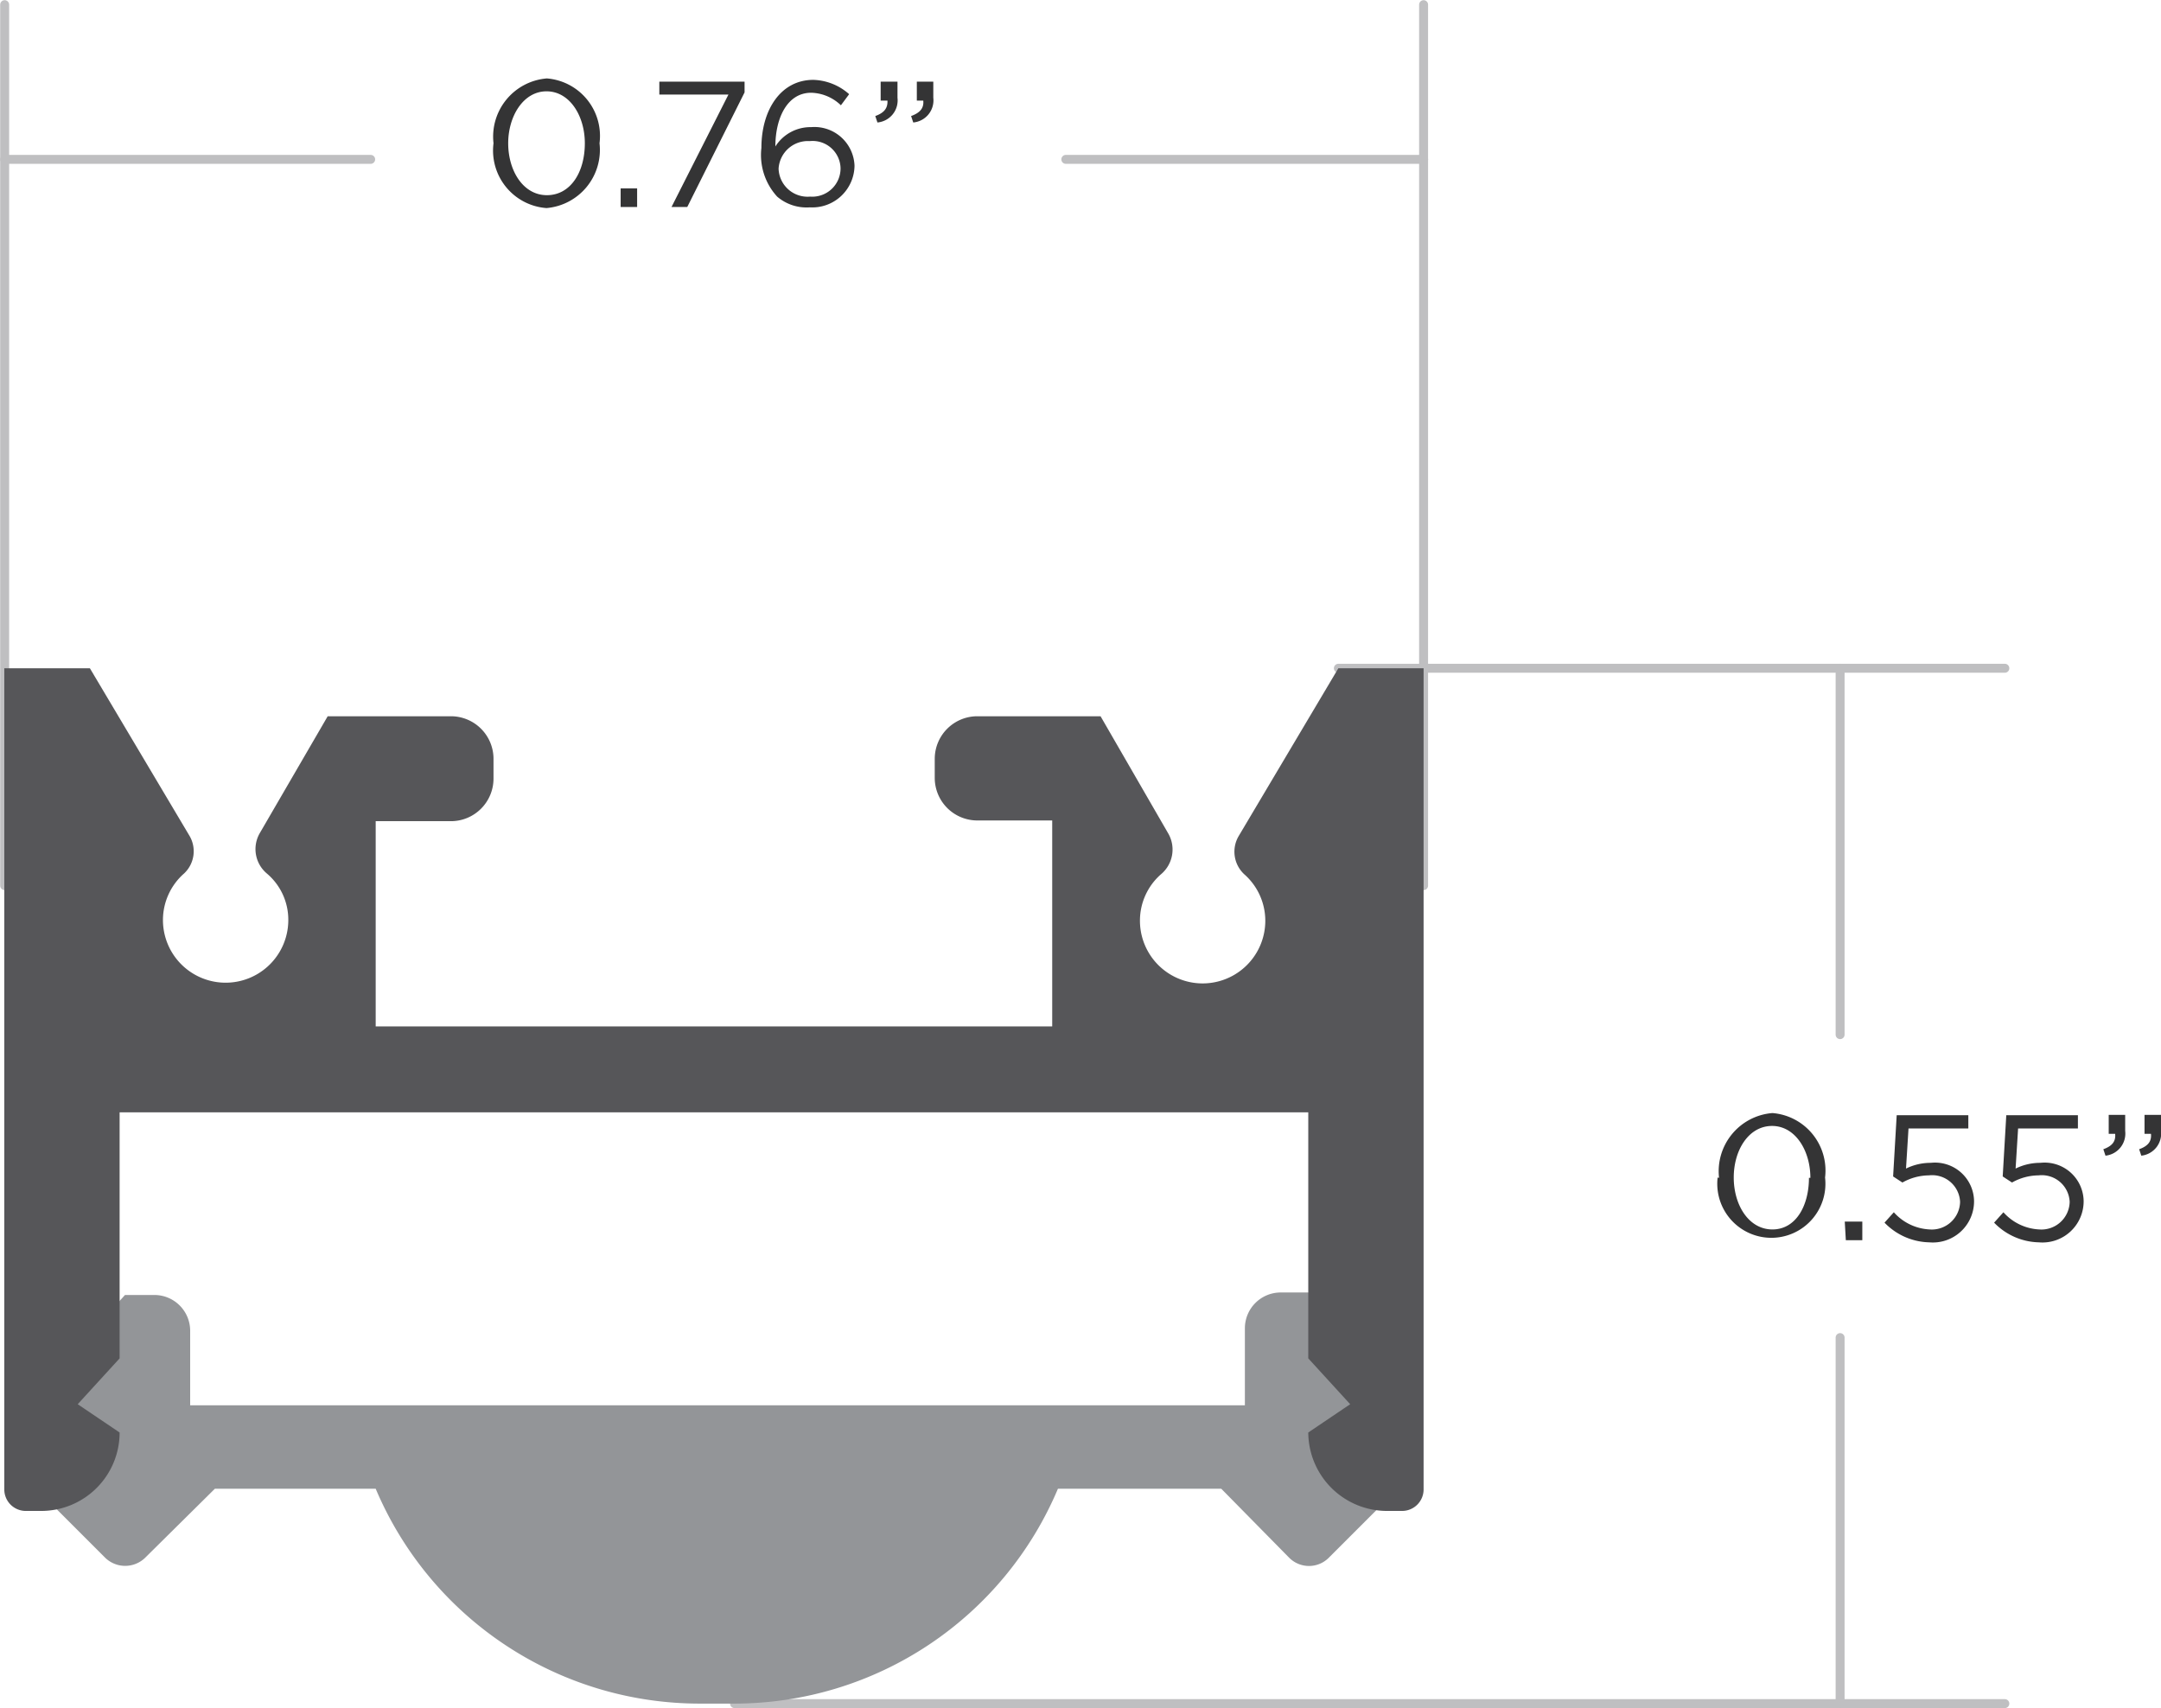 <svg xmlns="http://www.w3.org/2000/svg" viewBox="0 0 60.34 47.7"><defs><style>.cls-1{fill:#343435;}.cls-2{fill:none;stroke:#bfbfc1;stroke-linecap:round;stroke-linejoin:round;stroke-width:0.25px;}.cls-3{fill:#939598;}.cls-4{fill:#565659;}</style></defs><title>p1-1914-dim</title><g id="Layer_2" data-name="Layer 2"><g id="Layer_1-2" data-name="Layer 1"><path class="cls-1" d="M13.78,4h0a1.63,1.63,0,0,1,1.49-1.81A1.61,1.61,0,0,1,16.74,4h0a1.63,1.63,0,0,1-1.48,1.81A1.61,1.61,0,0,1,13.78,4Zm2.55,0h0c0-.76-.42-1.45-1.07-1.45S14.19,3.25,14.19,4h0c0,.77.42,1.45,1.08,1.45S16.33,4.81,16.33,4Z"/><path class="cls-1" d="M17.33,5.26h.46v.52h-.46Z"/><path class="cls-1" d="M20.34,2.64H18.41V2.28h2.38v.3l-1.6,3.2h-.44Z"/><path class="cls-1" d="M21.7,5.49a1.72,1.72,0,0,1-.44-1.36h0c0-1.06.54-1.9,1.45-1.9a1.57,1.57,0,0,1,1,.4l-.23.31a1.24,1.24,0,0,0-.83-.35c-.67,0-1,.71-1,1.5v0a1.16,1.16,0,0,1,1-.54,1.12,1.12,0,0,1,1.21,1.08h0a1.18,1.18,0,0,1-1.25,1.16A1.26,1.26,0,0,1,21.7,5.49Zm1.77-.8h0a.78.78,0,0,0-.86-.75.82.82,0,0,0-.87.77h0a.81.81,0,0,0,.88.78A.79.79,0,0,0,23.47,4.69Z"/><path class="cls-1" d="M24.44,3.24c.25-.09.35-.22.34-.43h-.19V2.28h.47v.45a.62.62,0,0,1-.56.69Zm1,0c.25-.09.36-.22.34-.43H25.6V2.28h.46v.45a.62.62,0,0,1-.56.69Z"/><path class="cls-1" d="M48,32.89h0a1.63,1.63,0,0,1,1.49-1.81,1.61,1.61,0,0,1,1.47,1.8h0a1.51,1.51,0,1,1-3,0Zm2.55,0h0c0-.76-.42-1.45-1.07-1.45s-1.07.67-1.07,1.44h0c0,.77.42,1.45,1.08,1.45S50.51,33.66,50.51,32.89Z"/><path class="cls-1" d="M51.51,34.11H52v.52h-.46Z"/><path class="cls-1" d="M52.62,34.14l.26-.29a1.43,1.43,0,0,0,1,.48.79.79,0,0,0,.85-.77h0a.78.78,0,0,0-.87-.74,1.53,1.53,0,0,0-.74.2l-.26-.17.1-1.71h2v.37H53.29l-.07,1.12a1.56,1.56,0,0,1,.69-.16,1.09,1.09,0,0,1,1.21,1.07h0a1.15,1.15,0,0,1-1.25,1.15A1.79,1.79,0,0,1,52.62,34.14Z"/><path class="cls-1" d="M55.68,34.14l.26-.29a1.43,1.43,0,0,0,1,.48.79.79,0,0,0,.85-.77h0a.78.78,0,0,0-.87-.74,1.53,1.53,0,0,0-.74.2l-.26-.17.1-1.71h2v.37H56.35l-.07,1.12a1.56,1.56,0,0,1,.69-.16,1.09,1.09,0,0,1,1.21,1.07h0a1.15,1.15,0,0,1-1.25,1.15A1.79,1.79,0,0,1,55.68,34.14Z"/><path class="cls-1" d="M58.73,32.09c.25-.09.35-.22.33-.43h-.18v-.53h.46v.45a.62.62,0,0,1-.55.69Zm1,0c.25-.09.35-.22.33-.43h-.18v-.53h.46v.45a.62.62,0,0,1-.55.69Z"/><line class="cls-2" x1="37.37" y1="18.66" x2="55.98" y2="18.66"/><line class="cls-2" x1="20.51" y1="47.57" x2="55.98" y2="47.57"/><line class="cls-2" x1="0.13" y1="24.73" x2="0.13" y2="0.13"/><line class="cls-2" x1="29.76" y1="4.45" x2="39.75" y2="4.45"/><line class="cls-2" x1="0.13" y1="4.45" x2="10.35" y2="4.45"/><line class="cls-2" x1="51.38" y1="37.35" x2="51.38" y2="47.57"/><line class="cls-2" x1="51.38" y1="18.66" x2="51.38" y2="28.89"/><line class="cls-2" x1="39.75" y1="24.73" x2="39.75" y2="0.13"/><path class="cls-3" d="M1.53,42.09,2.94,43.5a.8.8,0,0,0,1.11,0L6,41.57h4.49a9.82,9.82,0,0,0,9.05,6h1a9.81,9.81,0,0,0,9-6H34.1L36,43.5a.78.78,0,0,0,1.1,0l1.41-1.41-.14-4-1.82-2h-.79a1,1,0,0,0-1,1v2.15H5.31V37.16a1,1,0,0,0-1-1H3.49l-1.81,2Z"/><path class="cls-4" d="M.73,42.19h.42A2.19,2.19,0,0,0,3.34,40l-1.17-.79,1.17-1.28V31.06H36.53v6.87l1.17,1.28L36.53,40a2.2,2.2,0,0,0,2.2,2.19h.42a.6.6,0,0,0,.6-.6V18.66H37.37l-2.78,4.68a.86.86,0,0,0,.15,1.07,1.73,1.73,0,0,1,.59,1.3,1.75,1.75,0,1,1-3.5,0,1.72,1.72,0,0,1,.59-1.3.9.9,0,0,0,.21-1.12L30.73,20H27.29a1.19,1.19,0,0,0-1.19,1.19v.53a1.19,1.19,0,0,0,1.19,1.19h2.09v5.75H10.49V22.93h2.09a1.19,1.19,0,0,0,1.2-1.19v-.53A1.19,1.19,0,0,0,12.58,20H9.15l-1.9,3.27a.89.89,0,0,0,.2,1.12,1.69,1.69,0,0,1,.6,1.3,1.75,1.75,0,1,1-3.5,0,1.73,1.73,0,0,1,.59-1.3.85.85,0,0,0,.14-1.07L2.51,18.66H.12V41.59A.6.6,0,0,0,.73,42.19Z"/></g></g></svg>